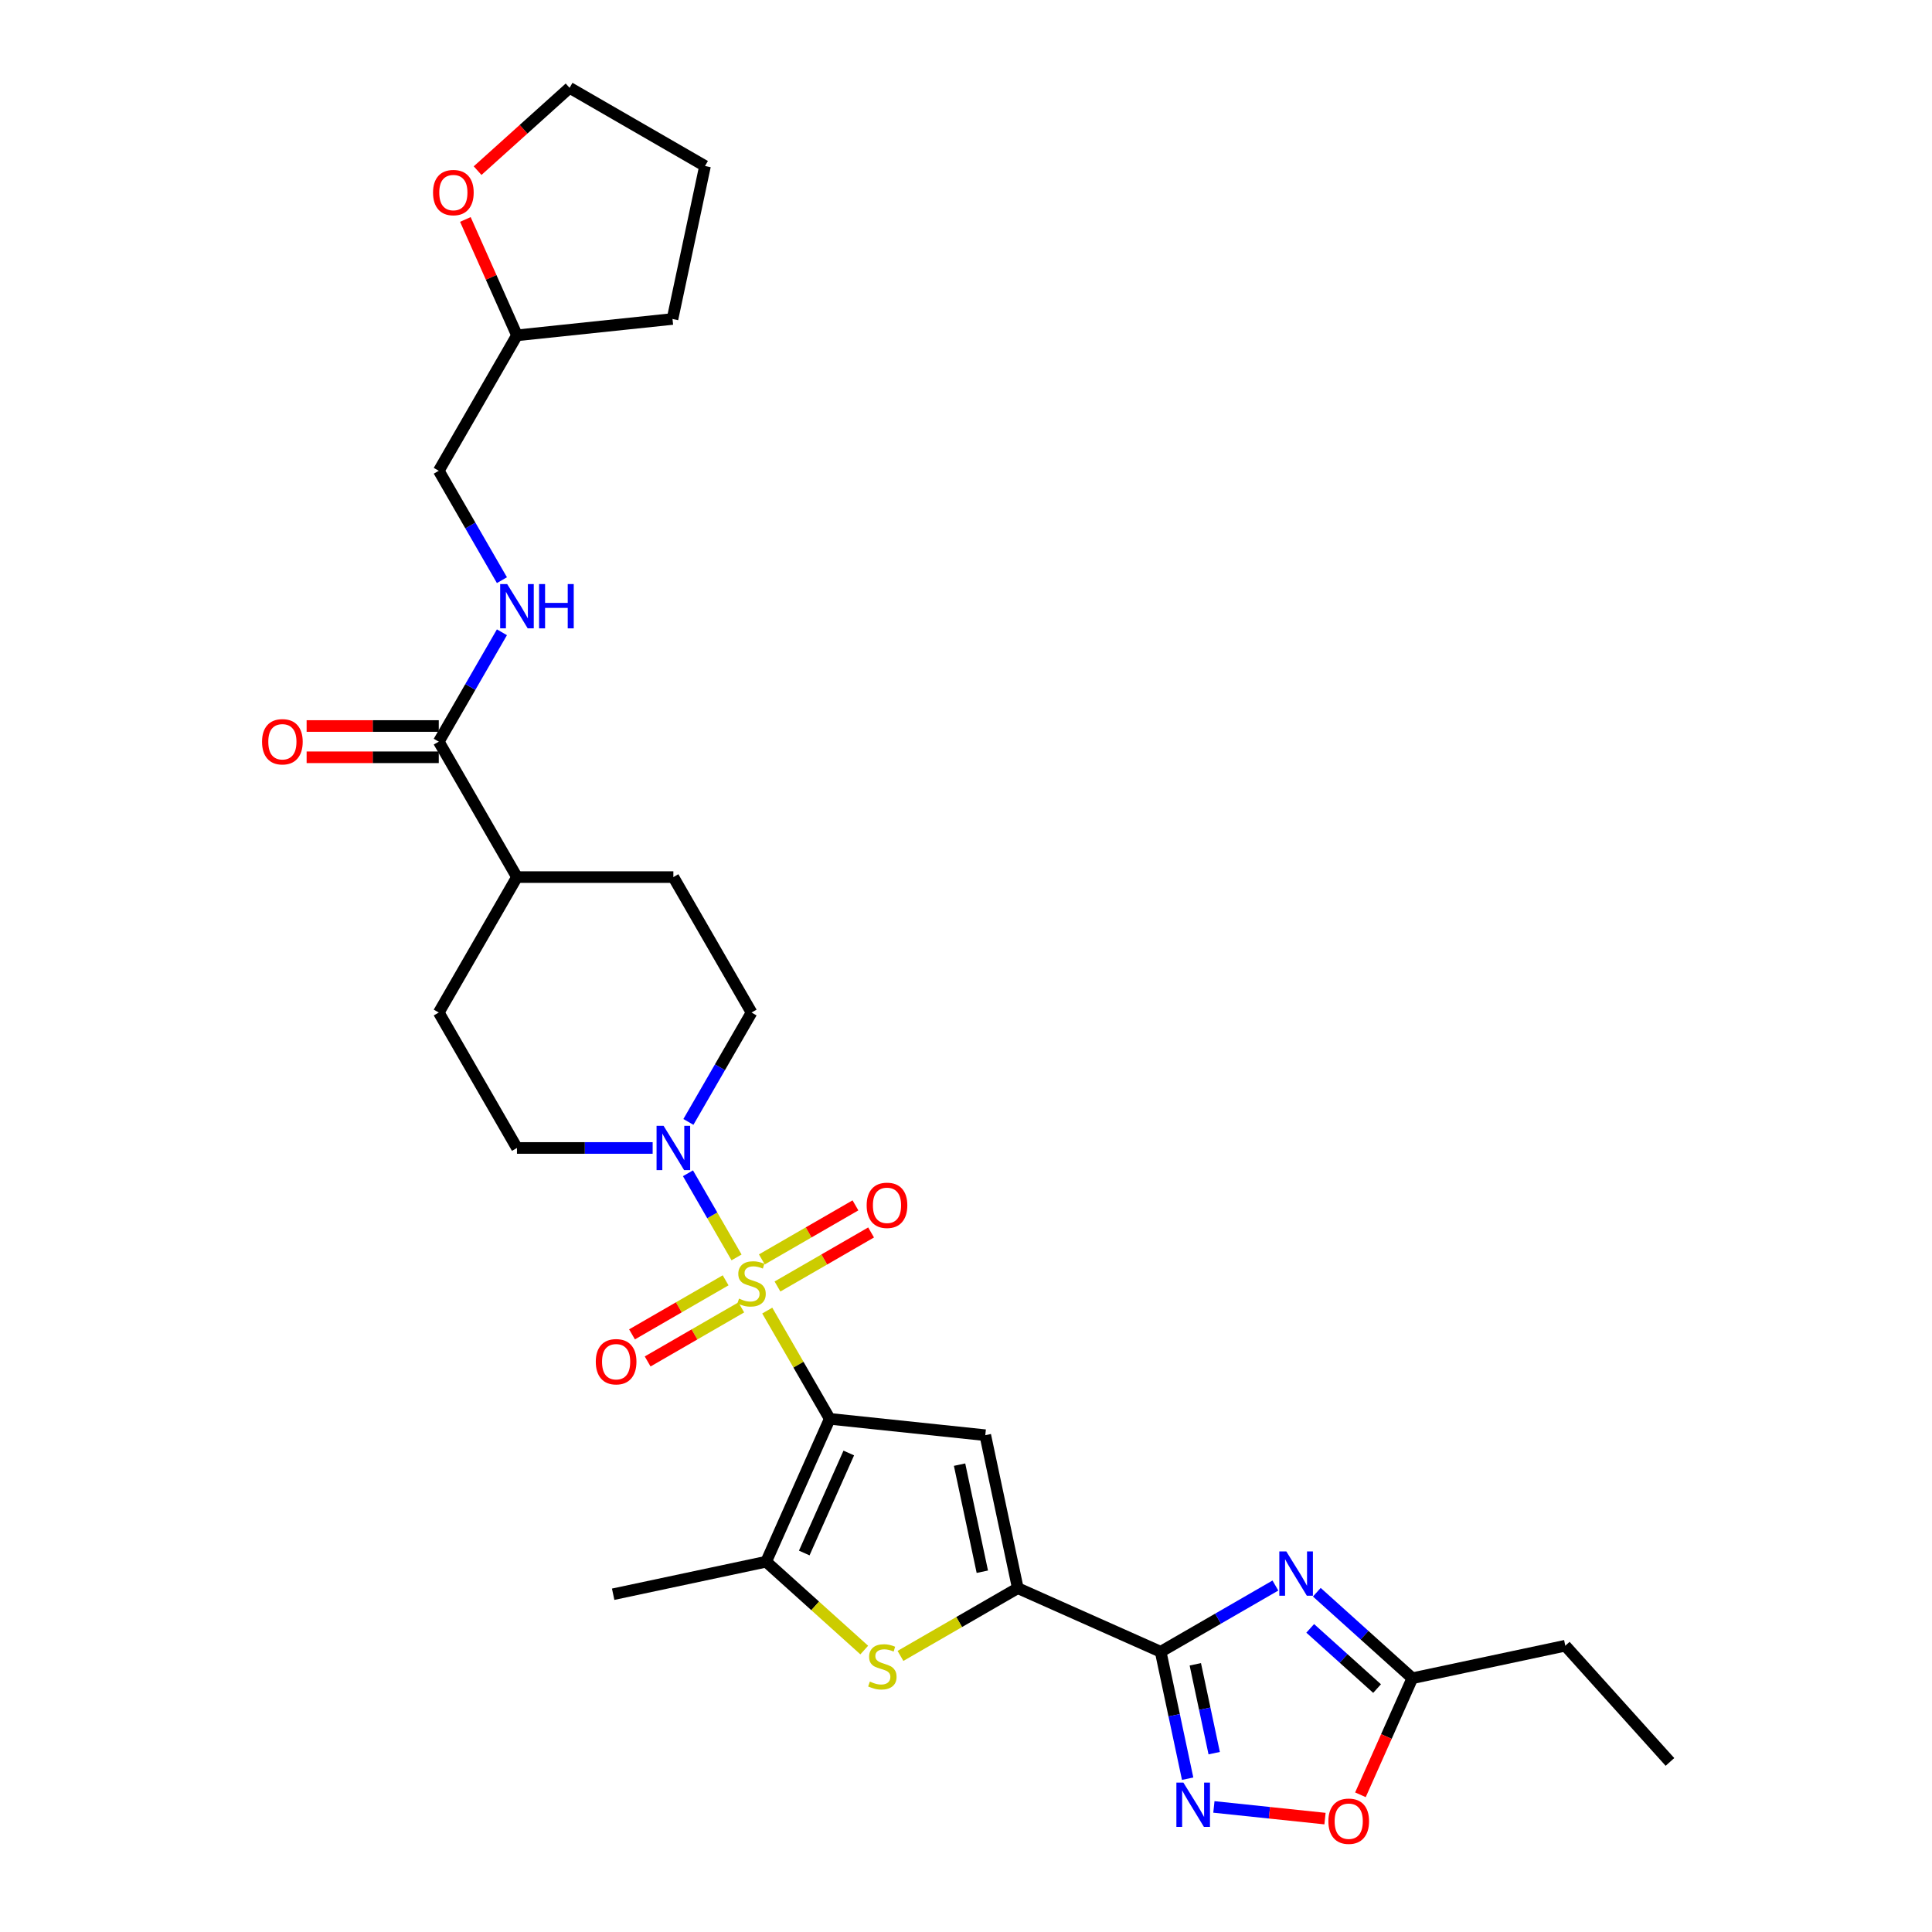 <?xml version='1.0' encoding='iso-8859-1'?>
<svg version='1.1' baseProfile='full'
              xmlns='http://www.w3.org/2000/svg'
                      xmlns:rdkit='http://www.rdkit.org/xml'
                      xmlns:xlink='http://www.w3.org/1999/xlink'
                  xml:space='preserve'
width='1000px' height='1000px' viewBox='0 0 1000 1000'>
<!-- END OF HEADER -->
<rect style='opacity:1.0;fill:#FFFFFF;stroke:none' width='1000' height='1000' x='0' y='0'> </rect>
<path class='bond-0' d='M 397.126,678.358 L 413.301,706.375' style='fill:none;fill-rule:evenodd;stroke:#CCCC00;stroke-width:6px;stroke-linecap:butt;stroke-linejoin:miter;stroke-opacity:1' />
<path class='bond-0' d='M 413.301,706.375 L 429.477,734.392' style='fill:none;fill-rule:evenodd;stroke:#000000;stroke-width:6px;stroke-linecap:butt;stroke-linejoin:miter;stroke-opacity:1' />
<path class='bond-8' d='M 381.236,650.836 L 368.663,629.06' style='fill:none;fill-rule:evenodd;stroke:#CCCC00;stroke-width:6px;stroke-linecap:butt;stroke-linejoin:miter;stroke-opacity:1' />
<path class='bond-8' d='M 368.663,629.06 L 356.091,607.284' style='fill:none;fill-rule:evenodd;stroke:#0000FF;stroke-width:6px;stroke-linecap:butt;stroke-linejoin:miter;stroke-opacity:1' />
<path class='bond-12' d='M 402.424,665.888 L 426.651,651.901' style='fill:none;fill-rule:evenodd;stroke:#CCCC00;stroke-width:6px;stroke-linecap:butt;stroke-linejoin:miter;stroke-opacity:1' />
<path class='bond-12' d='M 426.651,651.901 L 450.877,637.914' style='fill:none;fill-rule:evenodd;stroke:#FF0000;stroke-width:6px;stroke-linecap:butt;stroke-linejoin:miter;stroke-opacity:1' />
<path class='bond-12' d='M 394.329,651.867 L 418.556,637.88' style='fill:none;fill-rule:evenodd;stroke:#CCCC00;stroke-width:6px;stroke-linecap:butt;stroke-linejoin:miter;stroke-opacity:1' />
<path class='bond-12' d='M 418.556,637.88 L 442.782,623.893' style='fill:none;fill-rule:evenodd;stroke:#FF0000;stroke-width:6px;stroke-linecap:butt;stroke-linejoin:miter;stroke-opacity:1' />
<path class='bond-13' d='M 375.582,662.691 L 351.356,676.678' style='fill:none;fill-rule:evenodd;stroke:#CCCC00;stroke-width:6px;stroke-linecap:butt;stroke-linejoin:miter;stroke-opacity:1' />
<path class='bond-13' d='M 351.356,676.678 L 327.129,690.665' style='fill:none;fill-rule:evenodd;stroke:#FF0000;stroke-width:6px;stroke-linecap:butt;stroke-linejoin:miter;stroke-opacity:1' />
<path class='bond-13' d='M 383.677,676.712 L 359.45,690.699' style='fill:none;fill-rule:evenodd;stroke:#CCCC00;stroke-width:6px;stroke-linecap:butt;stroke-linejoin:miter;stroke-opacity:1' />
<path class='bond-13' d='M 359.45,690.699 L 335.224,704.686' style='fill:none;fill-rule:evenodd;stroke:#FF0000;stroke-width:6px;stroke-linecap:butt;stroke-linejoin:miter;stroke-opacity:1' />
<path class='bond-2' d='M 429.477,734.392 L 509.982,742.854' style='fill:none;fill-rule:evenodd;stroke:#000000;stroke-width:6px;stroke-linecap:butt;stroke-linejoin:miter;stroke-opacity:1' />
<path class='bond-5' d='M 429.477,734.392 L 396.553,808.342' style='fill:none;fill-rule:evenodd;stroke:#000000;stroke-width:6px;stroke-linecap:butt;stroke-linejoin:miter;stroke-opacity:1' />
<path class='bond-5' d='M 439.328,752.07 L 416.281,803.834' style='fill:none;fill-rule:evenodd;stroke:#000000;stroke-width:6px;stroke-linecap:butt;stroke-linejoin:miter;stroke-opacity:1' />
<path class='bond-1' d='M 600.761,854.957 L 526.812,822.033' style='fill:none;fill-rule:evenodd;stroke:#000000;stroke-width:6px;stroke-linecap:butt;stroke-linejoin:miter;stroke-opacity:1' />
<path class='bond-4' d='M 600.761,854.957 L 630.454,837.814' style='fill:none;fill-rule:evenodd;stroke:#000000;stroke-width:6px;stroke-linecap:butt;stroke-linejoin:miter;stroke-opacity:1' />
<path class='bond-4' d='M 630.454,837.814 L 660.147,820.671' style='fill:none;fill-rule:evenodd;stroke:#0000FF;stroke-width:6px;stroke-linecap:butt;stroke-linejoin:miter;stroke-opacity:1' />
<path class='bond-7' d='M 600.761,854.957 L 607.743,887.804' style='fill:none;fill-rule:evenodd;stroke:#000000;stroke-width:6px;stroke-linecap:butt;stroke-linejoin:miter;stroke-opacity:1' />
<path class='bond-7' d='M 607.743,887.804 L 614.725,920.65' style='fill:none;fill-rule:evenodd;stroke:#0000FF;stroke-width:6px;stroke-linecap:butt;stroke-linejoin:miter;stroke-opacity:1' />
<path class='bond-7' d='M 618.691,861.445 L 623.579,884.438' style='fill:none;fill-rule:evenodd;stroke:#000000;stroke-width:6px;stroke-linecap:butt;stroke-linejoin:miter;stroke-opacity:1' />
<path class='bond-7' d='M 623.579,884.438 L 628.466,907.43' style='fill:none;fill-rule:evenodd;stroke:#0000FF;stroke-width:6px;stroke-linecap:butt;stroke-linejoin:miter;stroke-opacity:1' />
<path class='bond-3' d='M 509.982,742.854 L 526.812,822.033' style='fill:none;fill-rule:evenodd;stroke:#000000;stroke-width:6px;stroke-linecap:butt;stroke-linejoin:miter;stroke-opacity:1' />
<path class='bond-3' d='M 496.67,758.097 L 508.451,813.522' style='fill:none;fill-rule:evenodd;stroke:#000000;stroke-width:6px;stroke-linecap:butt;stroke-linejoin:miter;stroke-opacity:1' />
<path class='bond-31' d='M 526.812,822.033 L 496.447,839.564' style='fill:none;fill-rule:evenodd;stroke:#000000;stroke-width:6px;stroke-linecap:butt;stroke-linejoin:miter;stroke-opacity:1' />
<path class='bond-31' d='M 496.447,839.564 L 466.082,857.095' style='fill:none;fill-rule:evenodd;stroke:#CCCC00;stroke-width:6px;stroke-linecap:butt;stroke-linejoin:miter;stroke-opacity:1' />
<path class='bond-9' d='M 681.582,824.133 L 706.301,846.391' style='fill:none;fill-rule:evenodd;stroke:#0000FF;stroke-width:6px;stroke-linecap:butt;stroke-linejoin:miter;stroke-opacity:1' />
<path class='bond-9' d='M 706.301,846.391 L 731.02,868.648' style='fill:none;fill-rule:evenodd;stroke:#000000;stroke-width:6px;stroke-linecap:butt;stroke-linejoin:miter;stroke-opacity:1' />
<path class='bond-9' d='M 678.164,842.842 L 695.468,858.422' style='fill:none;fill-rule:evenodd;stroke:#0000FF;stroke-width:6px;stroke-linecap:butt;stroke-linejoin:miter;stroke-opacity:1' />
<path class='bond-9' d='M 695.468,858.422 L 712.771,874.002' style='fill:none;fill-rule:evenodd;stroke:#000000;stroke-width:6px;stroke-linecap:butt;stroke-linejoin:miter;stroke-opacity:1' />
<path class='bond-6' d='M 396.553,808.342 L 421.944,831.204' style='fill:none;fill-rule:evenodd;stroke:#000000;stroke-width:6px;stroke-linecap:butt;stroke-linejoin:miter;stroke-opacity:1' />
<path class='bond-6' d='M 421.944,831.204 L 447.335,854.066' style='fill:none;fill-rule:evenodd;stroke:#CCCC00;stroke-width:6px;stroke-linecap:butt;stroke-linejoin:miter;stroke-opacity:1' />
<path class='bond-24' d='M 396.553,808.342 L 317.374,825.172' style='fill:none;fill-rule:evenodd;stroke:#000000;stroke-width:6px;stroke-linecap:butt;stroke-linejoin:miter;stroke-opacity:1' />
<path class='bond-10' d='M 628.309,935.263 L 657.063,938.285' style='fill:none;fill-rule:evenodd;stroke:#0000FF;stroke-width:6px;stroke-linecap:butt;stroke-linejoin:miter;stroke-opacity:1' />
<path class='bond-10' d='M 657.063,938.285 L 685.818,941.307' style='fill:none;fill-rule:evenodd;stroke:#FF0000;stroke-width:6px;stroke-linecap:butt;stroke-linejoin:miter;stroke-opacity:1' />
<path class='bond-15' d='M 356.315,580.701 L 372.659,552.392' style='fill:none;fill-rule:evenodd;stroke:#0000FF;stroke-width:6px;stroke-linecap:butt;stroke-linejoin:miter;stroke-opacity:1' />
<path class='bond-15' d='M 372.659,552.392 L 389.003,524.084' style='fill:none;fill-rule:evenodd;stroke:#000000;stroke-width:6px;stroke-linecap:butt;stroke-linejoin:miter;stroke-opacity:1' />
<path class='bond-16' d='M 337.812,594.186 L 302.696,594.186' style='fill:none;fill-rule:evenodd;stroke:#0000FF;stroke-width:6px;stroke-linecap:butt;stroke-linejoin:miter;stroke-opacity:1' />
<path class='bond-16' d='M 302.696,594.186 L 267.581,594.186' style='fill:none;fill-rule:evenodd;stroke:#000000;stroke-width:6px;stroke-linecap:butt;stroke-linejoin:miter;stroke-opacity:1' />
<path class='bond-25' d='M 731.02,868.648 L 810.199,851.818' style='fill:none;fill-rule:evenodd;stroke:#000000;stroke-width:6px;stroke-linecap:butt;stroke-linejoin:miter;stroke-opacity:1' />
<path class='bond-32' d='M 731.02,868.648 L 717.589,898.815' style='fill:none;fill-rule:evenodd;stroke:#000000;stroke-width:6px;stroke-linecap:butt;stroke-linejoin:miter;stroke-opacity:1' />
<path class='bond-32' d='M 717.589,898.815 L 704.158,928.982' style='fill:none;fill-rule:evenodd;stroke:#FF0000;stroke-width:6px;stroke-linecap:butt;stroke-linejoin:miter;stroke-opacity:1' />
<path class='bond-11' d='M 227.107,383.878 L 267.581,453.981' style='fill:none;fill-rule:evenodd;stroke:#000000;stroke-width:6px;stroke-linecap:butt;stroke-linejoin:miter;stroke-opacity:1' />
<path class='bond-14' d='M 227.107,383.878 L 243.451,355.569' style='fill:none;fill-rule:evenodd;stroke:#000000;stroke-width:6px;stroke-linecap:butt;stroke-linejoin:miter;stroke-opacity:1' />
<path class='bond-14' d='M 243.451,355.569 L 259.795,327.261' style='fill:none;fill-rule:evenodd;stroke:#0000FF;stroke-width:6px;stroke-linecap:butt;stroke-linejoin:miter;stroke-opacity:1' />
<path class='bond-18' d='M 227.107,375.783 L 192.907,375.783' style='fill:none;fill-rule:evenodd;stroke:#000000;stroke-width:6px;stroke-linecap:butt;stroke-linejoin:miter;stroke-opacity:1' />
<path class='bond-18' d='M 192.907,375.783 L 158.706,375.783' style='fill:none;fill-rule:evenodd;stroke:#FF0000;stroke-width:6px;stroke-linecap:butt;stroke-linejoin:miter;stroke-opacity:1' />
<path class='bond-18' d='M 227.107,391.972 L 192.907,391.972' style='fill:none;fill-rule:evenodd;stroke:#000000;stroke-width:6px;stroke-linecap:butt;stroke-linejoin:miter;stroke-opacity:1' />
<path class='bond-18' d='M 192.907,391.972 L 158.706,391.972' style='fill:none;fill-rule:evenodd;stroke:#FF0000;stroke-width:6px;stroke-linecap:butt;stroke-linejoin:miter;stroke-opacity:1' />
<path class='bond-22' d='M 259.795,300.289 L 243.451,271.98' style='fill:none;fill-rule:evenodd;stroke:#0000FF;stroke-width:6px;stroke-linecap:butt;stroke-linejoin:miter;stroke-opacity:1' />
<path class='bond-22' d='M 243.451,271.98 L 227.107,243.672' style='fill:none;fill-rule:evenodd;stroke:#000000;stroke-width:6px;stroke-linecap:butt;stroke-linejoin:miter;stroke-opacity:1' />
<path class='bond-20' d='M 389.003,524.084 L 348.529,453.981' style='fill:none;fill-rule:evenodd;stroke:#000000;stroke-width:6px;stroke-linecap:butt;stroke-linejoin:miter;stroke-opacity:1' />
<path class='bond-21' d='M 267.581,594.186 L 227.107,524.084' style='fill:none;fill-rule:evenodd;stroke:#000000;stroke-width:6px;stroke-linecap:butt;stroke-linejoin:miter;stroke-opacity:1' />
<path class='bond-17' d='M 267.581,453.981 L 227.107,524.084' style='fill:none;fill-rule:evenodd;stroke:#000000;stroke-width:6px;stroke-linecap:butt;stroke-linejoin:miter;stroke-opacity:1' />
<path class='bond-30' d='M 267.581,453.981 L 348.529,453.981' style='fill:none;fill-rule:evenodd;stroke:#000000;stroke-width:6px;stroke-linecap:butt;stroke-linejoin:miter;stroke-opacity:1' />
<path class='bond-19' d='M 240.877,113.591 L 254.229,143.58' style='fill:none;fill-rule:evenodd;stroke:#FF0000;stroke-width:6px;stroke-linecap:butt;stroke-linejoin:miter;stroke-opacity:1' />
<path class='bond-19' d='M 254.229,143.58 L 267.581,173.569' style='fill:none;fill-rule:evenodd;stroke:#000000;stroke-width:6px;stroke-linecap:butt;stroke-linejoin:miter;stroke-opacity:1' />
<path class='bond-26' d='M 247.204,88.322 L 271.008,66.888' style='fill:none;fill-rule:evenodd;stroke:#FF0000;stroke-width:6px;stroke-linecap:butt;stroke-linejoin:miter;stroke-opacity:1' />
<path class='bond-26' d='M 271.008,66.888 L 294.813,45.455' style='fill:none;fill-rule:evenodd;stroke:#000000;stroke-width:6px;stroke-linecap:butt;stroke-linejoin:miter;stroke-opacity:1' />
<path class='bond-23' d='M 227.107,243.672 L 267.581,173.569' style='fill:none;fill-rule:evenodd;stroke:#000000;stroke-width:6px;stroke-linecap:butt;stroke-linejoin:miter;stroke-opacity:1' />
<path class='bond-27' d='M 267.581,173.569 L 348.086,165.107' style='fill:none;fill-rule:evenodd;stroke:#000000;stroke-width:6px;stroke-linecap:butt;stroke-linejoin:miter;stroke-opacity:1' />
<path class='bond-28' d='M 810.199,851.818 L 864.364,911.974' style='fill:none;fill-rule:evenodd;stroke:#000000;stroke-width:6px;stroke-linecap:butt;stroke-linejoin:miter;stroke-opacity:1' />
<path class='bond-33' d='M 294.813,45.455 L 364.916,85.928' style='fill:none;fill-rule:evenodd;stroke:#000000;stroke-width:6px;stroke-linecap:butt;stroke-linejoin:miter;stroke-opacity:1' />
<path class='bond-29' d='M 348.086,165.107 L 364.916,85.928' style='fill:none;fill-rule:evenodd;stroke:#000000;stroke-width:6px;stroke-linecap:butt;stroke-linejoin:miter;stroke-opacity:1' />
<path  class='atom-0' d='M 382.527 672.158
Q 382.786 672.255, 383.855 672.708
Q 384.923 673.161, 386.089 673.453
Q 387.287 673.712, 388.453 673.712
Q 390.622 673.712, 391.885 672.676
Q 393.148 671.607, 393.148 669.761
Q 393.148 668.499, 392.5 667.722
Q 391.885 666.945, 390.913 666.524
Q 389.942 666.103, 388.323 665.617
Q 386.283 665.002, 385.053 664.419
Q 383.855 663.836, 382.981 662.606
Q 382.139 661.375, 382.139 659.303
Q 382.139 656.421, 384.081 654.64
Q 386.057 652.86, 389.942 652.86
Q 392.597 652.86, 395.608 654.122
L 394.864 656.616
Q 392.112 655.482, 390.039 655.482
Q 387.805 655.482, 386.575 656.421
Q 385.344 657.328, 385.377 658.914
Q 385.377 660.145, 385.992 660.89
Q 386.639 661.634, 387.546 662.055
Q 388.485 662.476, 390.039 662.962
Q 392.112 663.609, 393.342 664.257
Q 394.572 664.905, 395.447 666.232
Q 396.353 667.527, 396.353 669.761
Q 396.353 672.935, 394.216 674.651
Q 392.112 676.334, 388.582 676.334
Q 386.542 676.334, 384.988 675.881
Q 383.466 675.46, 381.653 674.716
L 382.527 672.158
' fill='#CCCC00'/>
<path  class='atom-5' d='M 665.797 803.021
L 673.309 815.163
Q 674.053 816.361, 675.251 818.531
Q 676.449 820.7, 676.514 820.83
L 676.514 803.021
L 679.558 803.021
L 679.558 825.945
L 676.417 825.945
L 668.355 812.67
Q 667.416 811.116, 666.412 809.335
Q 665.441 807.554, 665.149 807.004
L 665.149 825.945
L 662.17 825.945
L 662.17 803.021
L 665.797 803.021
' fill='#0000FF'/>
<path  class='atom-7' d='M 450.233 870.375
Q 450.492 870.472, 451.56 870.925
Q 452.629 871.379, 453.794 871.67
Q 454.993 871.929, 456.158 871.929
Q 458.328 871.929, 459.59 870.893
Q 460.853 869.824, 460.853 867.979
Q 460.853 866.716, 460.206 865.939
Q 459.59 865.162, 458.619 864.741
Q 457.648 864.32, 456.029 863.834
Q 453.989 863.219, 452.758 862.636
Q 451.56 862.053, 450.686 860.823
Q 449.844 859.593, 449.844 857.52
Q 449.844 854.639, 451.787 852.858
Q 453.762 851.077, 457.648 851.077
Q 460.303 851.077, 463.314 852.34
L 462.569 854.833
Q 459.817 853.7, 457.745 853.7
Q 455.511 853.7, 454.28 854.639
Q 453.05 855.545, 453.082 857.132
Q 453.082 858.362, 453.697 859.107
Q 454.345 859.852, 455.252 860.273
Q 456.191 860.693, 457.745 861.179
Q 459.817 861.827, 461.047 862.474
Q 462.278 863.122, 463.152 864.449
Q 464.059 865.745, 464.059 867.979
Q 464.059 871.152, 461.922 872.868
Q 459.817 874.552, 456.288 874.552
Q 454.248 874.552, 452.694 874.098
Q 451.172 873.677, 449.359 872.933
L 450.233 870.375
' fill='#CCCC00'/>
<path  class='atom-8' d='M 612.524 922.674
L 620.036 934.816
Q 620.781 936.014, 621.979 938.184
Q 623.177 940.353, 623.241 940.483
L 623.241 922.674
L 626.285 922.674
L 626.285 945.598
L 623.144 945.598
L 615.082 932.323
Q 614.143 930.769, 613.139 928.988
Q 612.168 927.207, 611.876 926.657
L 611.876 945.598
L 608.897 945.598
L 608.897 922.674
L 612.524 922.674
' fill='#0000FF'/>
<path  class='atom-9' d='M 343.462 582.724
L 350.974 594.866
Q 351.719 596.064, 352.917 598.234
Q 354.115 600.403, 354.179 600.533
L 354.179 582.724
L 357.223 582.724
L 357.223 605.649
L 354.082 605.649
L 346.02 592.373
Q 345.081 590.819, 344.077 589.038
Q 343.106 587.257, 342.814 586.707
L 342.814 605.649
L 339.835 605.649
L 339.835 582.724
L 343.462 582.724
' fill='#0000FF'/>
<path  class='atom-11' d='M 687.572 942.662
Q 687.572 937.158, 690.292 934.082
Q 693.012 931.006, 698.096 931.006
Q 703.179 931.006, 705.899 934.082
Q 708.619 937.158, 708.619 942.662
Q 708.619 948.232, 705.867 951.405
Q 703.114 954.545, 698.096 954.545
Q 693.044 954.545, 690.292 951.405
Q 687.572 948.264, 687.572 942.662
M 698.096 951.955
Q 701.593 951.955, 703.471 949.624
Q 705.381 947.26, 705.381 942.662
Q 705.381 938.162, 703.471 935.895
Q 701.593 933.596, 698.096 933.596
Q 694.599 933.596, 692.688 935.863
Q 690.81 938.129, 690.81 942.662
Q 690.81 947.293, 692.688 949.624
Q 694.599 951.955, 698.096 951.955
' fill='#FF0000'/>
<path  class='atom-13' d='M 448.583 623.88
Q 448.583 618.376, 451.303 615.3
Q 454.023 612.224, 459.106 612.224
Q 464.19 612.224, 466.909 615.3
Q 469.629 618.376, 469.629 623.88
Q 469.629 629.449, 466.877 632.623
Q 464.125 635.763, 459.106 635.763
Q 454.055 635.763, 451.303 632.623
Q 448.583 629.482, 448.583 623.88
M 459.106 633.173
Q 462.603 633.173, 464.481 630.842
Q 466.391 628.478, 466.391 623.88
Q 466.391 619.38, 464.481 617.113
Q 462.603 614.814, 459.106 614.814
Q 455.609 614.814, 453.699 617.081
Q 451.821 619.347, 451.821 623.88
Q 451.821 628.51, 453.699 630.842
Q 455.609 633.173, 459.106 633.173
' fill='#FF0000'/>
<path  class='atom-14' d='M 308.377 704.828
Q 308.377 699.324, 311.097 696.248
Q 313.817 693.172, 318.9 693.172
Q 323.984 693.172, 326.704 696.248
Q 329.423 699.324, 329.423 704.828
Q 329.423 710.397, 326.671 713.571
Q 323.919 716.711, 318.9 716.711
Q 313.849 716.711, 311.097 713.571
Q 308.377 710.43, 308.377 704.828
M 318.9 714.121
Q 322.397 714.121, 324.275 711.79
Q 326.185 709.426, 326.185 704.828
Q 326.185 700.327, 324.275 698.061
Q 322.397 695.762, 318.9 695.762
Q 315.403 695.762, 313.493 698.029
Q 311.615 700.295, 311.615 704.828
Q 311.615 709.458, 313.493 711.79
Q 315.403 714.121, 318.9 714.121
' fill='#FF0000'/>
<path  class='atom-15' d='M 262.514 302.313
L 270.026 314.455
Q 270.771 315.653, 271.969 317.822
Q 273.167 319.992, 273.231 320.121
L 273.231 302.313
L 276.275 302.313
L 276.275 325.237
L 273.134 325.237
L 265.072 311.961
Q 264.133 310.407, 263.129 308.626
Q 262.158 306.846, 261.866 306.295
L 261.866 325.237
L 258.887 325.237
L 258.887 302.313
L 262.514 302.313
' fill='#0000FF'/>
<path  class='atom-15' d='M 279.027 302.313
L 282.136 302.313
L 282.136 312.059
L 293.857 312.059
L 293.857 302.313
L 296.965 302.313
L 296.965 325.237
L 293.857 325.237
L 293.857 314.649
L 282.136 314.649
L 282.136 325.237
L 279.027 325.237
L 279.027 302.313
' fill='#0000FF'/>
<path  class='atom-19' d='M 135.636 383.942
Q 135.636 378.438, 138.356 375.362
Q 141.076 372.286, 146.159 372.286
Q 151.243 372.286, 153.963 375.362
Q 156.683 378.438, 156.683 383.942
Q 156.683 389.512, 153.93 392.685
Q 151.178 395.826, 146.159 395.826
Q 141.108 395.826, 138.356 392.685
Q 135.636 389.544, 135.636 383.942
M 146.159 393.235
Q 149.656 393.235, 151.534 390.904
Q 153.445 388.54, 153.445 383.942
Q 153.445 379.442, 151.534 377.175
Q 149.656 374.876, 146.159 374.876
Q 142.662 374.876, 140.752 377.143
Q 138.874 379.409, 138.874 383.942
Q 138.874 388.573, 140.752 390.904
Q 142.662 393.235, 146.159 393.235
' fill='#FF0000'/>
<path  class='atom-20' d='M 224.134 99.684
Q 224.134 94.18, 226.853 91.103
Q 229.573 88.028, 234.657 88.028
Q 239.74 88.028, 242.46 91.103
Q 245.18 94.18, 245.18 99.684
Q 245.18 105.253, 242.428 108.426
Q 239.676 111.567, 234.657 111.567
Q 229.606 111.567, 226.853 108.426
Q 224.134 105.286, 224.134 99.684
M 234.657 108.977
Q 238.154 108.977, 240.032 106.646
Q 241.942 104.282, 241.942 99.684
Q 241.942 95.183, 240.032 92.917
Q 238.154 90.618, 234.657 90.618
Q 231.16 90.618, 229.249 92.884
Q 227.371 95.151, 227.371 99.684
Q 227.371 104.314, 229.249 106.646
Q 231.16 108.977, 234.657 108.977
' fill='#FF0000'/>
</svg>
